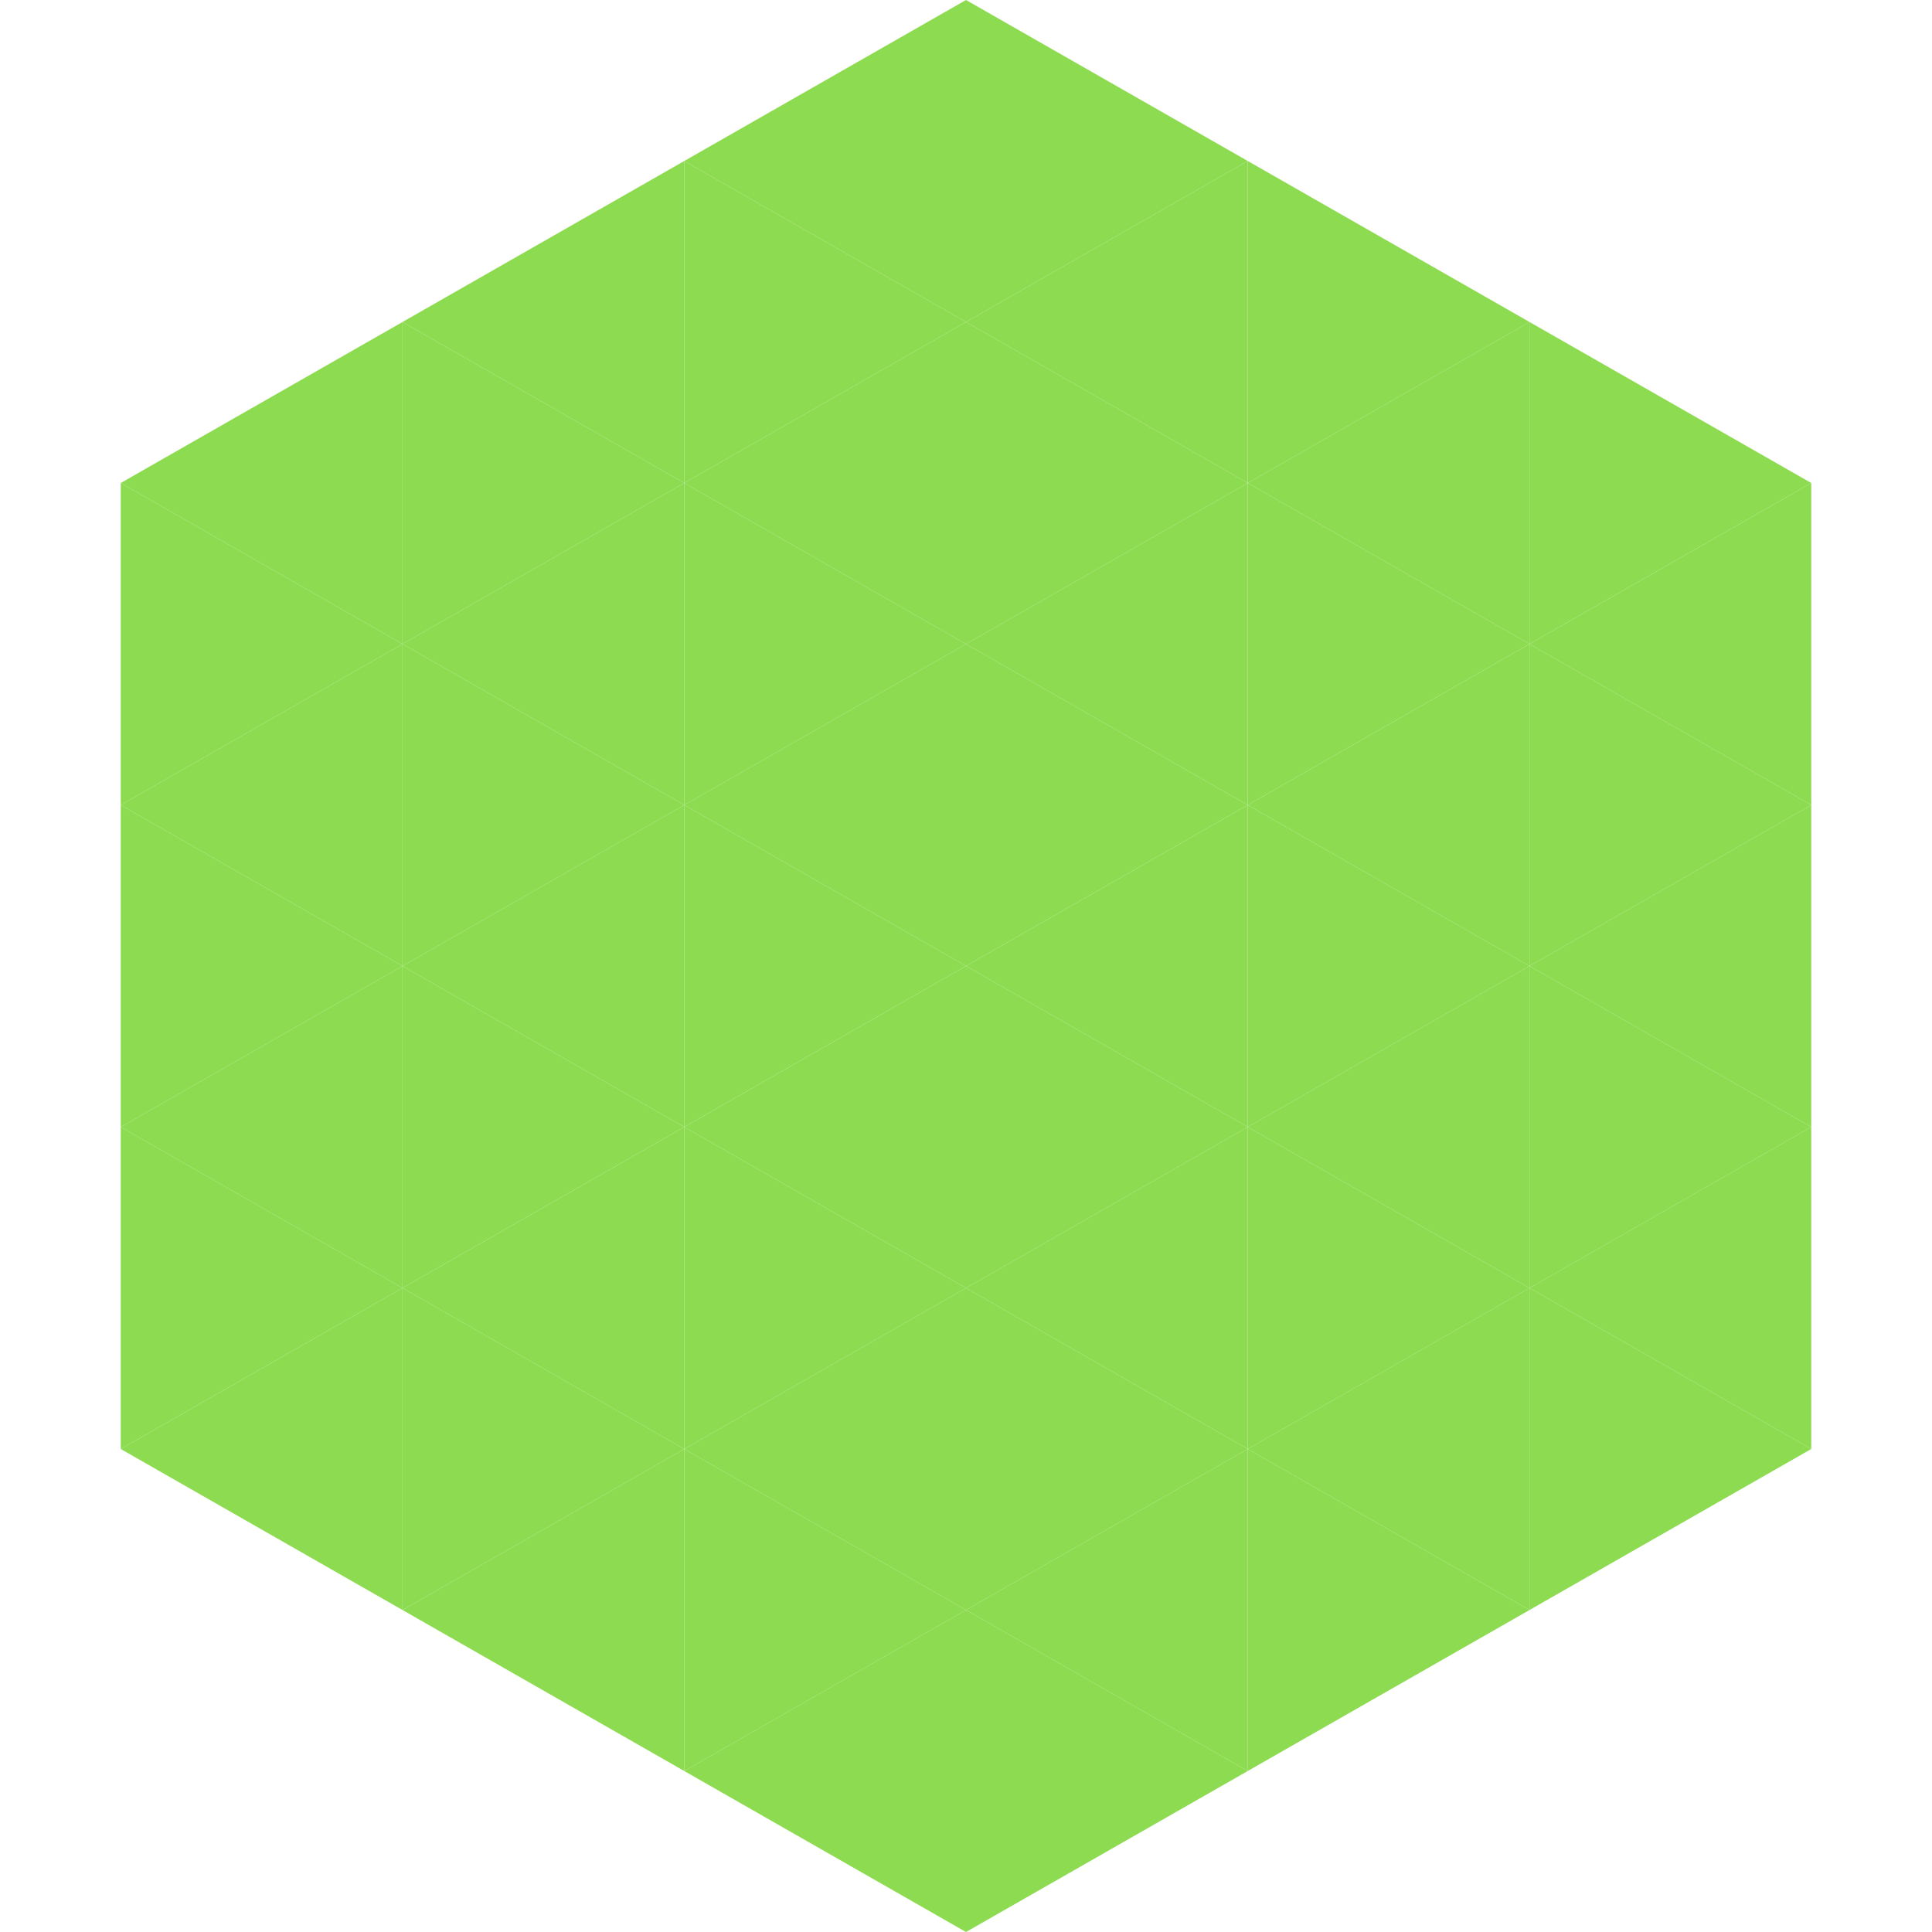 <?xml version="1.0"?>
<!-- Generated by SVGo -->
<svg width="240" height="240"
     xmlns="http://www.w3.org/2000/svg"
     xmlns:xlink="http://www.w3.org/1999/xlink">
<polygon points="50,40 15,60 50,80" style="fill:rgb(140,219,80)" />
<polygon points="190,40 225,60 190,80" style="fill:rgb(140,219,80)" />
<polygon points="15,60 50,80 15,100" style="fill:rgb(140,219,80)" />
<polygon points="225,60 190,80 225,100" style="fill:rgb(140,219,80)" />
<polygon points="50,80 15,100 50,120" style="fill:rgb(140,219,80)" />
<polygon points="190,80 225,100 190,120" style="fill:rgb(140,219,80)" />
<polygon points="15,100 50,120 15,140" style="fill:rgb(140,219,80)" />
<polygon points="225,100 190,120 225,140" style="fill:rgb(140,219,80)" />
<polygon points="50,120 15,140 50,160" style="fill:rgb(140,219,80)" />
<polygon points="190,120 225,140 190,160" style="fill:rgb(140,219,80)" />
<polygon points="15,140 50,160 15,180" style="fill:rgb(140,219,80)" />
<polygon points="225,140 190,160 225,180" style="fill:rgb(140,219,80)" />
<polygon points="50,160 15,180 50,200" style="fill:rgb(140,219,80)" />
<polygon points="190,160 225,180 190,200" style="fill:rgb(140,219,80)" />
<polygon points="15,180 50,200 15,220" style="fill:rgb(255,255,255); fill-opacity:0" />
<polygon points="225,180 190,200 225,220" style="fill:rgb(255,255,255); fill-opacity:0" />
<polygon points="50,0 85,20 50,40" style="fill:rgb(255,255,255); fill-opacity:0" />
<polygon points="190,0 155,20 190,40" style="fill:rgb(255,255,255); fill-opacity:0" />
<polygon points="85,20 50,40 85,60" style="fill:rgb(140,219,80)" />
<polygon points="155,20 190,40 155,60" style="fill:rgb(140,219,80)" />
<polygon points="50,40 85,60 50,80" style="fill:rgb(140,219,80)" />
<polygon points="190,40 155,60 190,80" style="fill:rgb(140,219,80)" />
<polygon points="85,60 50,80 85,100" style="fill:rgb(140,219,80)" />
<polygon points="155,60 190,80 155,100" style="fill:rgb(140,219,80)" />
<polygon points="50,80 85,100 50,120" style="fill:rgb(140,219,80)" />
<polygon points="190,80 155,100 190,120" style="fill:rgb(140,219,80)" />
<polygon points="85,100 50,120 85,140" style="fill:rgb(140,219,80)" />
<polygon points="155,100 190,120 155,140" style="fill:rgb(140,219,80)" />
<polygon points="50,120 85,140 50,160" style="fill:rgb(140,219,80)" />
<polygon points="190,120 155,140 190,160" style="fill:rgb(140,219,80)" />
<polygon points="85,140 50,160 85,180" style="fill:rgb(140,219,80)" />
<polygon points="155,140 190,160 155,180" style="fill:rgb(140,219,80)" />
<polygon points="50,160 85,180 50,200" style="fill:rgb(140,219,80)" />
<polygon points="190,160 155,180 190,200" style="fill:rgb(140,219,80)" />
<polygon points="85,180 50,200 85,220" style="fill:rgb(140,219,80)" />
<polygon points="155,180 190,200 155,220" style="fill:rgb(140,219,80)" />
<polygon points="120,0 85,20 120,40" style="fill:rgb(140,219,80)" />
<polygon points="120,0 155,20 120,40" style="fill:rgb(140,219,80)" />
<polygon points="85,20 120,40 85,60" style="fill:rgb(140,219,80)" />
<polygon points="155,20 120,40 155,60" style="fill:rgb(140,219,80)" />
<polygon points="120,40 85,60 120,80" style="fill:rgb(140,219,80)" />
<polygon points="120,40 155,60 120,80" style="fill:rgb(140,219,80)" />
<polygon points="85,60 120,80 85,100" style="fill:rgb(140,219,80)" />
<polygon points="155,60 120,80 155,100" style="fill:rgb(140,219,80)" />
<polygon points="120,80 85,100 120,120" style="fill:rgb(140,219,80)" />
<polygon points="120,80 155,100 120,120" style="fill:rgb(140,219,80)" />
<polygon points="85,100 120,120 85,140" style="fill:rgb(140,219,80)" />
<polygon points="155,100 120,120 155,140" style="fill:rgb(140,219,80)" />
<polygon points="120,120 85,140 120,160" style="fill:rgb(140,219,80)" />
<polygon points="120,120 155,140 120,160" style="fill:rgb(140,219,80)" />
<polygon points="85,140 120,160 85,180" style="fill:rgb(140,219,80)" />
<polygon points="155,140 120,160 155,180" style="fill:rgb(140,219,80)" />
<polygon points="120,160 85,180 120,200" style="fill:rgb(140,219,80)" />
<polygon points="120,160 155,180 120,200" style="fill:rgb(140,219,80)" />
<polygon points="85,180 120,200 85,220" style="fill:rgb(140,219,80)" />
<polygon points="155,180 120,200 155,220" style="fill:rgb(140,219,80)" />
<polygon points="120,200 85,220 120,240" style="fill:rgb(140,219,80)" />
<polygon points="120,200 155,220 120,240" style="fill:rgb(140,219,80)" />
<polygon points="85,220 120,240 85,260" style="fill:rgb(255,255,255); fill-opacity:0" />
<polygon points="155,220 120,240 155,260" style="fill:rgb(255,255,255); fill-opacity:0" />
</svg>
